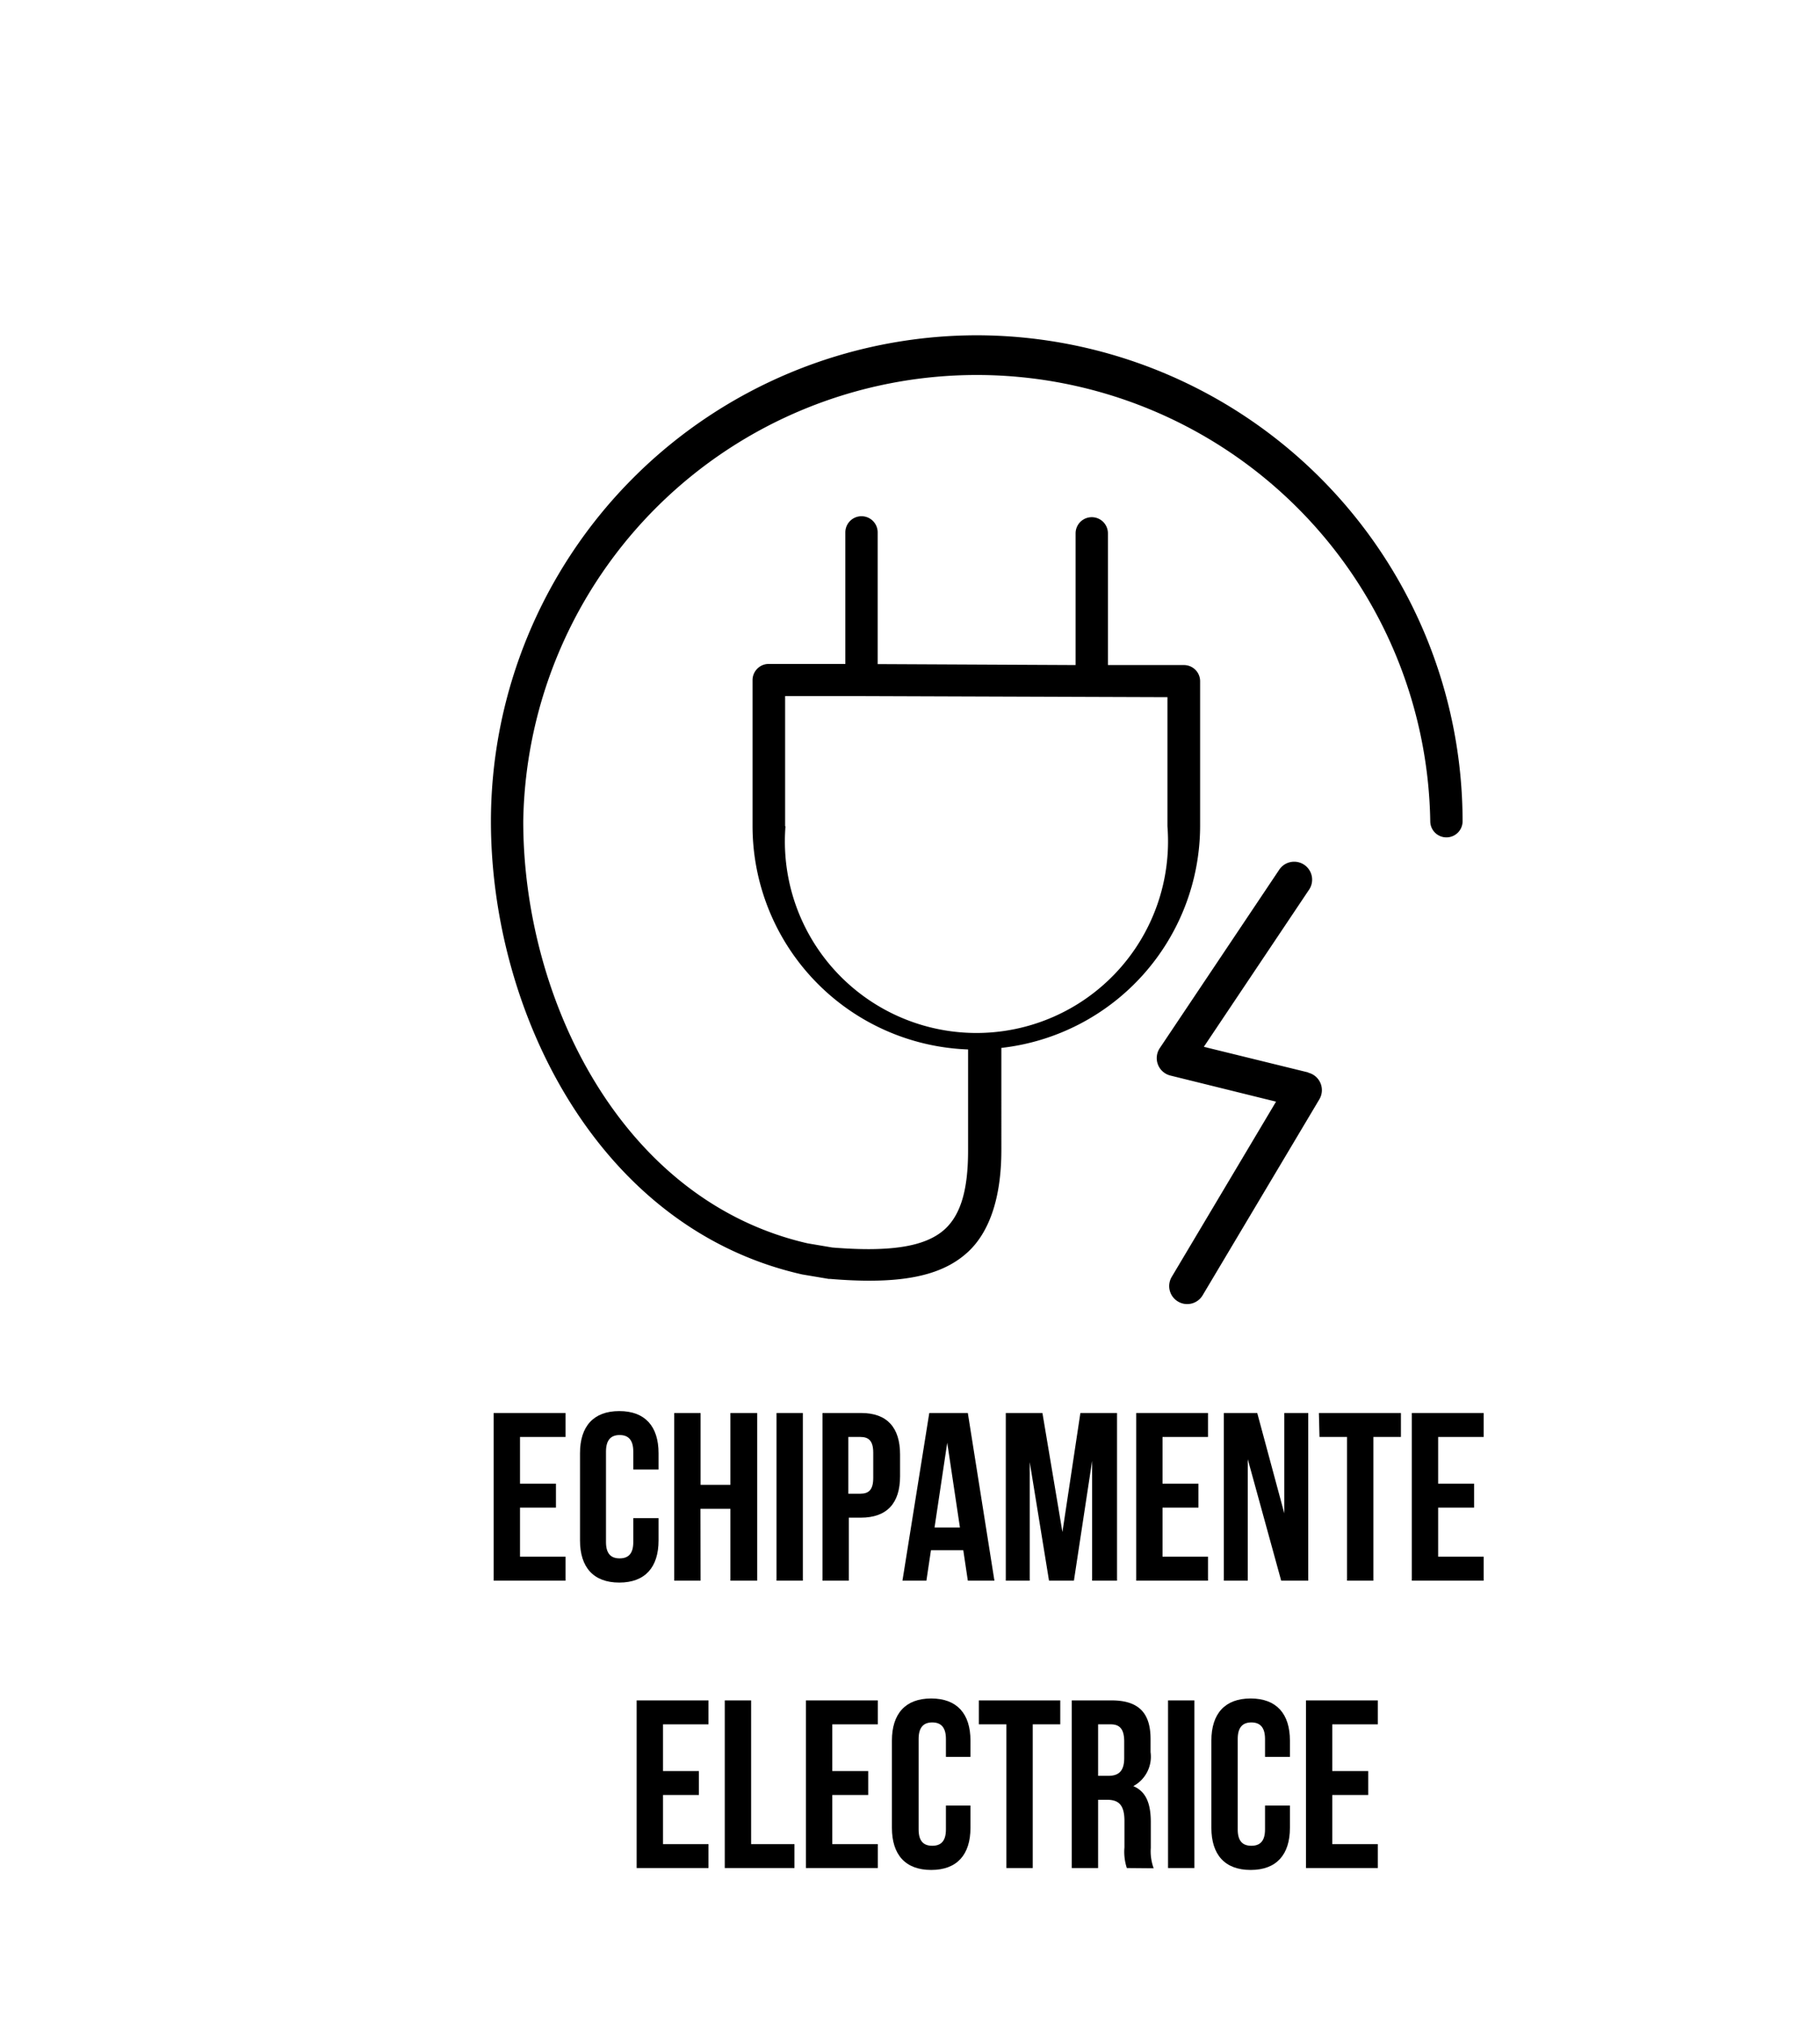 <?xml version="1.0" encoding="UTF-8"?> <svg xmlns="http://www.w3.org/2000/svg" viewBox="0 0 152 169"> <defs> <style>.cls-1{fill:none;}</style> </defs> <title>Asset 25</title> <g id="Layer_2" data-name="Layer 2"> <g id="Layer_1-2" data-name="Layer 1"> <path d="M43.43,123.9h3v2h-3V130h3.8v2h-6V118h6v2h-3.8Z"></path> <path d="M55,126.78v1.86c0,2.24-1.12,3.52-3.28,3.52s-3.28-1.28-3.28-3.52v-7.28c0-2.24,1.12-3.52,3.28-3.52S55,119.12,55,121.36v1.36H52.89v-1.5c0-1-.44-1.38-1.14-1.38s-1.14.38-1.14,1.38v7.56c0,1,.44,1.36,1.14,1.36s1.14-.36,1.14-1.36v-2Z"></path> <path d="M58.51,132h-2.2V118h2.2v6H61v-6h2.24v14H61v-6h-2.5Z"></path> <path d="M64.85,118h2.2v14h-2.2Z"></path> <path d="M75.17,121.46v1.82c0,2.24-1.08,3.46-3.28,3.46h-1V132h-2.2V118h3.24C74.09,118,75.17,119.22,75.17,121.46ZM70.85,120v4.74h1c.7,0,1.08-.32,1.08-1.32v-2.1c0-1-.38-1.32-1.08-1.32Z"></path> <path d="M83.05,132H80.83l-.38-2.54h-2.7L77.37,132h-2l2.24-14h3.22Zm-5-4.44h2.12l-1.06-7.08Z"></path> <path d="M88.73,127.94l1.5-9.94h3.06v14H91.21V122l-1.52,10H87.61L86,122.1V132H84V118h3.06Z"></path> <path d="M97.09,123.9h3v2h-3V130h3.8v2h-6V118h6v2h-3.8Z"></path> <path d="M104.21,121.86V132h-2V118H105l2.26,8.38V118h2v14H107Z"></path> <path d="M110.15,118H117v2h-2.3v12h-2.2V120h-2.3Z"></path> <path d="M120.11,123.9h3v2h-3V130h3.8v2h-6V118h6v2h-3.8Z"></path> <path d="M55.37,147.9h3v2h-3V154h3.8v2h-6V142h6v2h-3.8Z"></path> <path d="M60.53,142h2.2v12h3.62v2H60.53Z"></path> <path d="M69.51,147.9h3v2h-3V154h3.8v2h-6V142h6v2h-3.8Z"></path> <path d="M81.05,150.78v1.86c0,2.24-1.12,3.52-3.28,3.52s-3.28-1.28-3.28-3.52v-7.28c0-2.24,1.12-3.52,3.28-3.52s3.28,1.28,3.28,3.52v1.36H79v-1.5c0-1-.44-1.38-1.14-1.38s-1.14.38-1.14,1.38v7.56c0,1,.44,1.36,1.14,1.36s1.14-.36,1.14-1.36v-2Z"></path> <path d="M81.75,142h6.8v2h-2.3v12h-2.2V144h-2.3Z"></path> <path d="M94.11,156a4.31,4.31,0,0,1-.2-1.72v-2.2c0-1.3-.44-1.78-1.44-1.78h-.76V156h-2.2V142h3.32c2.28,0,3.26,1.06,3.26,3.22v1.1a2.79,2.79,0,0,1-1.44,2.84c1.1.46,1.46,1.52,1.46,3v2.16a4.13,4.13,0,0,0,.24,1.7Zm-2.4-12v4.3h.86c.82,0,1.32-.36,1.32-1.48v-1.38c0-1-.34-1.44-1.12-1.44Z"></path> <path d="M97.55,142h2.2v14h-2.2Z"></path> <path d="M107.73,150.78v1.86c0,2.24-1.12,3.52-3.28,3.52s-3.28-1.28-3.28-3.52v-7.28c0-2.24,1.12-3.52,3.28-3.52s3.28,1.28,3.28,3.52v1.36h-2.08v-1.5c0-1-.44-1.38-1.14-1.38s-1.14.38-1.14,1.38v7.56c0,1,.44,1.36,1.14,1.36s1.14-.36,1.14-1.36v-2Z"></path> <path d="M111.27,147.9h3v2h-3V154h3.8v2h-6V142h6v2h-3.8Z"></path> <path d="M109.26,89.56l-8.72-2.14,8.76-13.08a1.5,1.5,0,1,0-2.49-1.67L96.86,87.53a1.5,1.5,0,0,0,.89,2.29L106.57,92l-8.71,14.63a1.5,1.5,0,0,0,.52,2.06,1.5,1.5,0,0,0,2.06-.52l9.75-16.37a1.5,1.5,0,0,0-.93-2.22Z"></path> <path d="M81.57,28A40.62,40.62,0,0,0,41,68.58c0,15.9,8.91,34,26,37.85l2.2.37h.11c1.19.1,2.29.15,3.29.15,3.91,0,6.46-.76,8.23-2.39s2.8-4.47,2.8-8.52V87.51A18.69,18.69,0,0,0,100.23,69V56.89a1.35,1.35,0,0,0-1.34-1.35l-6.36,0v-11a1.35,1.35,0,0,0-2.7,0v11L73.3,55.46v-11a1.35,1.35,0,1,0-2.7,0V55.45l-6.35,0a1.31,1.31,0,0,0-1,.39,1.35,1.35,0,0,0-.4,1V69a18.68,18.68,0,0,0,18,18.64v8.46c0,3.25-.61,5.32-1.93,6.54-1.59,1.46-4.49,1.94-9.41,1.54l-2.07-.35C51.88,100.26,43.7,83.41,43.7,68.58a37.88,37.88,0,0,1,75.75,0,1.35,1.35,0,1,0,2.7,0A40.62,40.62,0,0,0,81.57,28Zm-16,41V58.13l6.22,0h.26l25.45.09V69A16,16,0,1,1,65.6,69Z"></path> <rect class="cls-1" width="152" height="169"></rect> </g> </g> </svg> 